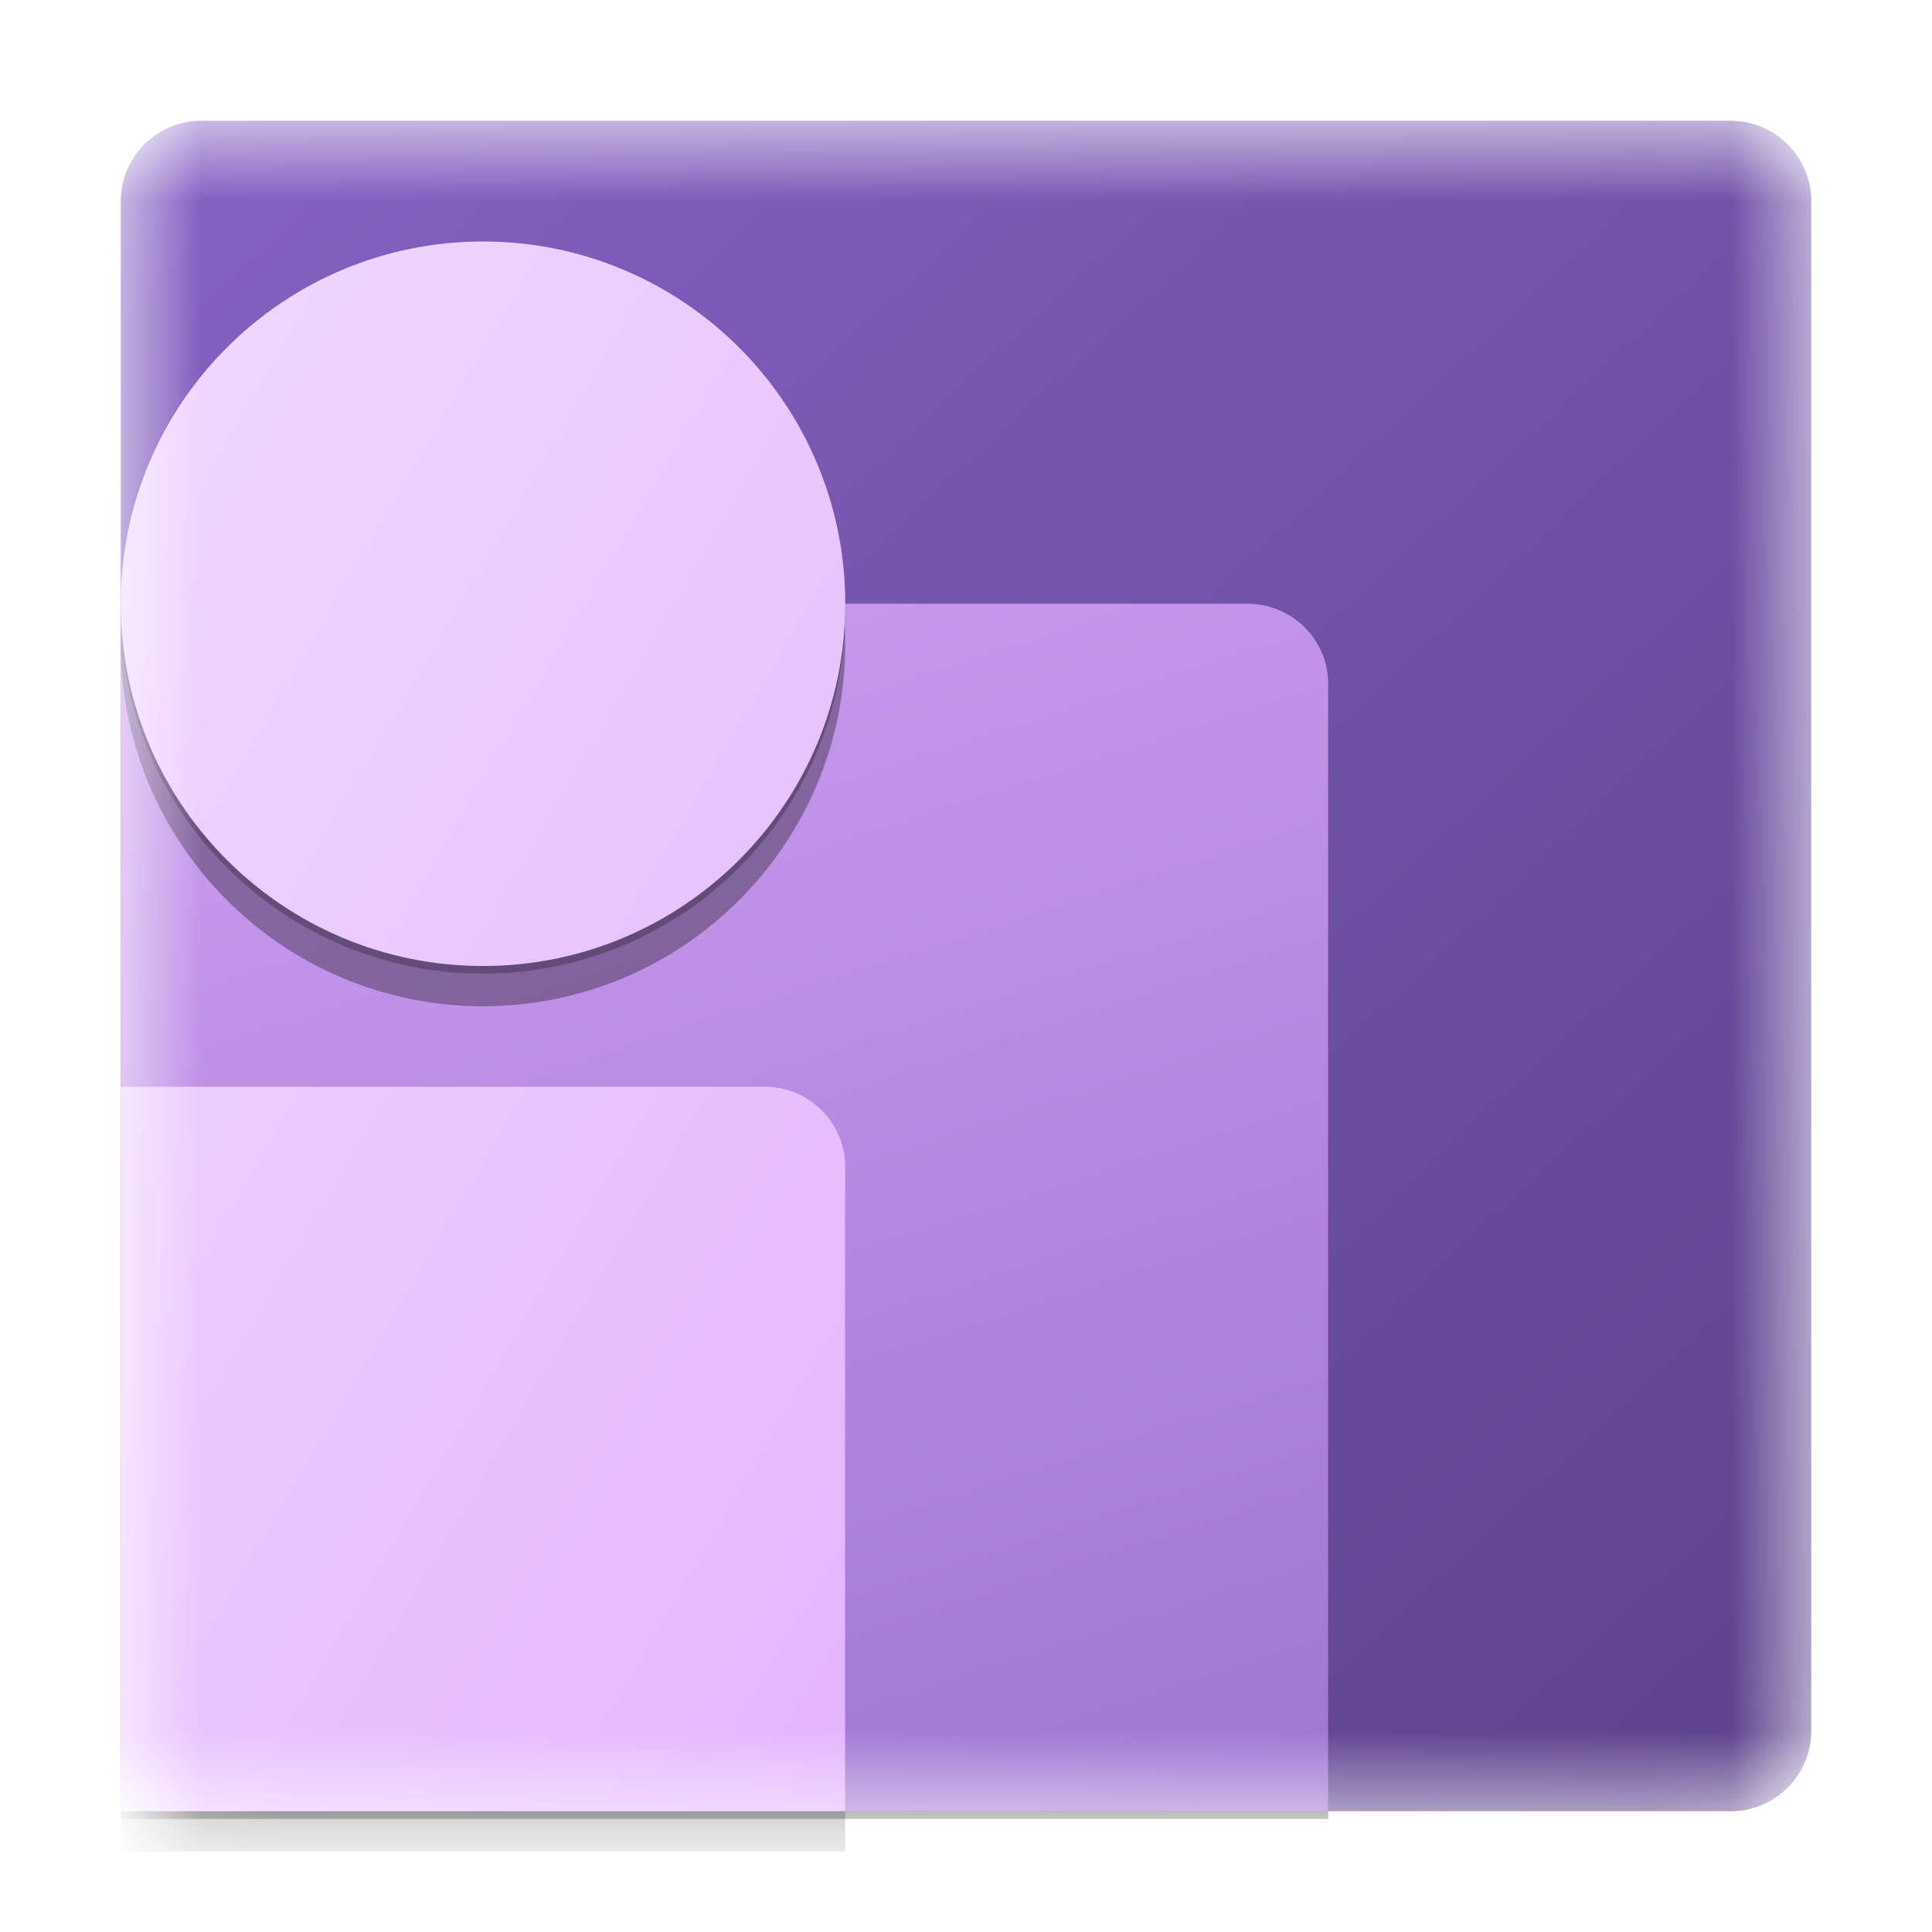 <svg width="24" height="24" viewBox="0 0 24 24" fill="none" xmlns="http://www.w3.org/2000/svg">
<mask id="mask0_2397_5716" style="mask-type:luminance" maskUnits="userSpaceOnUse" x="0" y="0" width="24" height="24">
<path d="M24 0H0V24H24V0Z" fill="white"/>
</mask>
<g mask="url(#mask0_2397_5716)">
<mask id="mask1_2397_5716" style="mask-type:alpha" maskUnits="userSpaceOnUse" x="1" y="1" width="22" height="22">
<path d="M21.5 1.5H2.5C1.948 1.5 1.5 1.948 1.5 2.5V21.5C1.5 22.052 1.948 22.5 2.5 22.5H21.5C22.052 22.5 22.5 22.052 22.5 21.5V2.5C22.5 1.948 22.052 1.5 21.5 1.5Z" fill="#C4C4C4"/>
</mask>
<g mask="url(#mask1_2397_5716)">
<path d="M21.5 1.5H2.5C1.948 1.5 1.5 1.948 1.5 2.5V21.5C1.5 22.052 1.948 22.5 2.5 22.5H21.5C22.052 22.5 22.5 22.052 22.5 21.5V2.5C22.5 1.948 22.052 1.5 21.5 1.5Z" fill="url(#paint0_linear_2397_5716)"/>
<g filter="url(#filter0_f_2397_5716)">
<path d="M1.5 7.595H15.5C16.052 7.595 16.5 8.042 16.5 8.595V22.595H1.5V7.595Z" fill="black" fill-opacity="0.24"/>
</g>
<g filter="url(#filter1_f_2397_5716)">
<path d="M1.5 7.595H15.5C16.052 7.595 16.5 8.042 16.5 8.595V22.595H1.5V7.595Z" fill="black" fill-opacity="0.32"/>
</g>
<path d="M1.5 7.5H15.5C16.052 7.5 16.5 7.948 16.5 8.5V22.5H1.5V7.5Z" fill="url(#paint1_linear_2397_5716)"/>
<g filter="url(#filter2_f_2397_5716)">
<path fill-rule="evenodd" clip-rule="evenodd" d="M6 12.095C8.485 12.095 10.5 10.08 10.5 7.595C10.5 5.109 8.485 3.095 6 3.095C3.515 3.095 1.5 5.109 1.5 7.595C1.5 10.08 3.515 12.095 6 12.095ZM9.5 13.595H1.5V22.595H10.5V14.595C10.5 14.043 10.052 13.595 9.5 13.595Z" fill="black" fill-opacity="0.24"/>
</g>
<g filter="url(#filter3_f_2397_5716)">
<path fill-rule="evenodd" clip-rule="evenodd" d="M6 12.5C8.485 12.5 10.5 10.485 10.5 8C10.5 5.515 8.485 3.5 6 3.5C3.515 3.5 1.5 5.515 1.5 8C1.5 10.485 3.515 12.5 6 12.5ZM9.5 14H1.5V23H10.5V15C10.5 14.448 10.052 14 9.5 14Z" fill="black" fill-opacity="0.32"/>
</g>
<path fill-rule="evenodd" clip-rule="evenodd" d="M6 12C8.485 12 10.5 9.985 10.5 7.5C10.5 5.015 8.485 3 6 3C3.515 3 1.5 5.015 1.5 7.5C1.5 9.985 3.515 12 6 12ZM9.5 13.5H1.5V22.5H10.5V14.5C10.5 13.948 10.052 13.5 9.5 13.5Z" fill="url(#paint2_linear_2397_5716)"/>
</g>
</g>
<defs>
<filter id="filter0_f_2397_5716" x="0.74" y="6.835" width="16.52" height="16.52" filterUnits="userSpaceOnUse" color-interpolation-filters="sRGB">
<feFlood flood-opacity="0" result="BackgroundImageFix"/>
<feBlend mode="normal" in="SourceGraphic" in2="BackgroundImageFix" result="shape"/>
<feGaussianBlur stdDeviation="0.38" result="effect1_foregroundBlur_2397_5716"/>
</filter>
<filter id="filter1_f_2397_5716" x="-6.5" y="-0.405" width="31" height="31" filterUnits="userSpaceOnUse" color-interpolation-filters="sRGB">
<feFlood flood-opacity="0" result="BackgroundImageFix"/>
<feBlend mode="normal" in="SourceGraphic" in2="BackgroundImageFix" result="shape"/>
<feGaussianBlur stdDeviation="4" result="effect1_foregroundBlur_2397_5716"/>
</filter>
<filter id="filter2_f_2397_5716" x="0.74" y="2.335" width="10.52" height="21.02" filterUnits="userSpaceOnUse" color-interpolation-filters="sRGB">
<feFlood flood-opacity="0" result="BackgroundImageFix"/>
<feBlend mode="normal" in="SourceGraphic" in2="BackgroundImageFix" result="shape"/>
<feGaussianBlur stdDeviation="0.38" result="effect1_foregroundBlur_2397_5716"/>
</filter>
<filter id="filter3_f_2397_5716" x="-6.5" y="-4.5" width="25" height="35.5" filterUnits="userSpaceOnUse" color-interpolation-filters="sRGB">
<feFlood flood-opacity="0" result="BackgroundImageFix"/>
<feBlend mode="normal" in="SourceGraphic" in2="BackgroundImageFix" result="shape"/>
<feGaussianBlur stdDeviation="4" result="effect1_foregroundBlur_2397_5716"/>
</filter>
<linearGradient id="paint0_linear_2397_5716" x1="1.5" y1="1.5" x2="21.752" y2="23.198" gradientUnits="userSpaceOnUse">
<stop stop-color="#8661C5"/>
<stop offset="1" stop-color="#5C428B"/>
</linearGradient>
<linearGradient id="paint1_linear_2397_5716" x1="1.5" y1="7.5" x2="7.338" y2="25.476" gradientUnits="userSpaceOnUse">
<stop stop-color="#CD9EF0"/>
<stop offset="1" stop-color="#9F75D3"/>
</linearGradient>
<linearGradient id="paint2_linear_2397_5716" x1="1.224" y1="3" x2="16.634" y2="12.02" gradientUnits="userSpaceOnUse">
<stop stop-color="#F1D9FF"/>
<stop offset="1" stop-color="#E4B4FF"/>
</linearGradient>
</defs>
</svg>